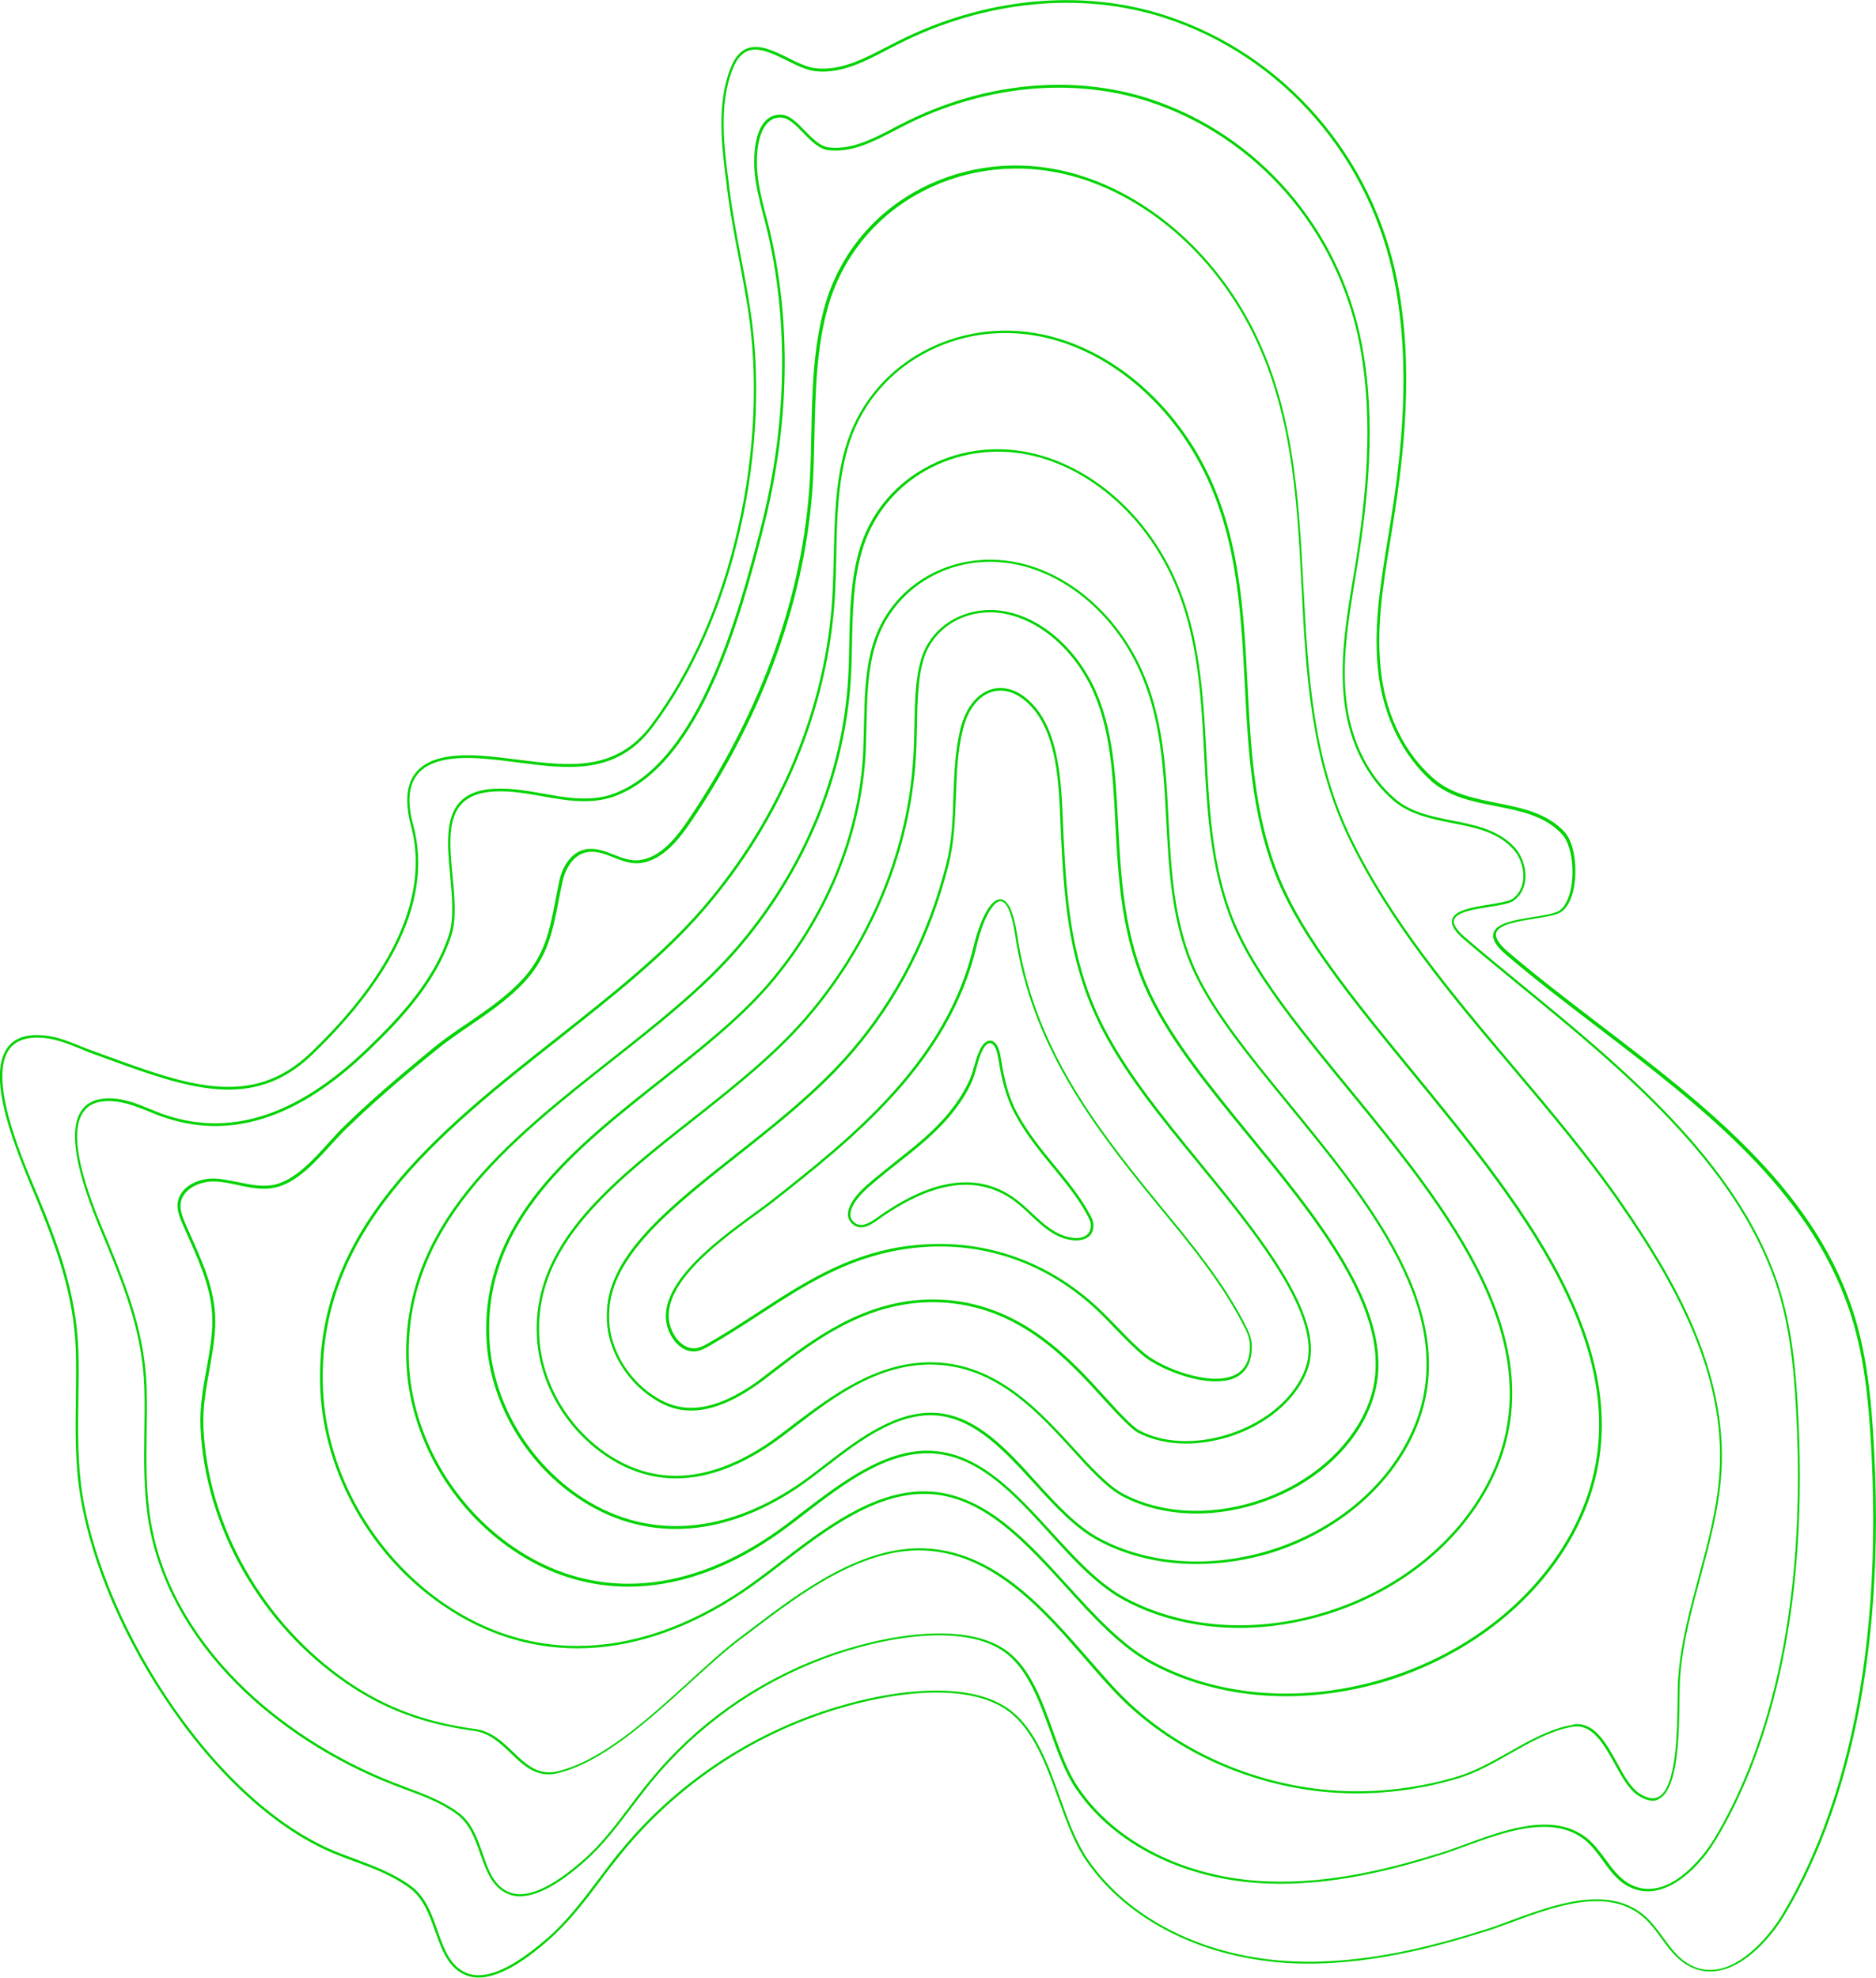 <?xml version="1.0" encoding="UTF-8"?> <!-- Generator: Adobe Illustrator 25.2.1, SVG Export Plug-In . SVG Version: 6.00 Build 0) --> <svg xmlns="http://www.w3.org/2000/svg" xmlns:xlink="http://www.w3.org/1999/xlink" id="Layer_1" x="0px" y="0px" viewBox="0 0 895.5 944.1" style="enable-background:new 0 0 895.5 944.1;" xml:space="preserve"> <style type="text/css"> .st0{fill:#05D305;} </style> <g> <path class="st0" d="M613.8,809.7c-22.7,0-44.6-5.1-63.4-15c-15.3-8.1-28.8-22.9-41.8-37.3c-18.8-20.6-38.2-42-63.3-44.1 c-25.9-2.2-50.5,16.7-72.2,33.3c-6.6,5.1-12.8,9.8-18.8,13.8c-49.5,33.1-100.3,35.2-143,5.9c-34.2-23.4-56.5-62.8-58.4-102.7 c-3.5-76.5,55.8-123.3,113.1-168.5c25.8-20.4,50.2-39.6,69-61.3c37.3-43.2,59.5-96.5,62.4-150.2c0.3-6.2,0.5-12.5,0.6-18.6 c0.4-16.9,0.7-34.5,5.5-51.1c5.5-19.3,18.3-35.5,36-45.5c17.3-9.8,37.8-12.9,57.8-8.8c29.9,6.1,58,28.1,75.2,58.6 c19.2,34,21.1,71.9,23,108.6c1.7,33.4,3.5,68,18.4,99.3c12.5,26.4,35.9,54.9,60.7,85.2c55.1,67.2,117.5,143.4,77.1,219.9 c-17.2,32.6-49.6,58.4-88.7,70.9C646.6,807.2,630,809.7,613.8,809.7z M441.1,711.9c1.4,0,2.8,0.1,4.3,0.2 c25.6,2.2,45.2,23.7,64.1,44.5c13,14.3,26.4,29.1,41.5,37c32,16.9,72.7,19.5,111.6,7.2c38.9-12.3,70.9-37.9,88-70.3 c40-75.8-22.1-151.6-77-218.6c-24.8-30.3-48.2-58.9-60.9-85.4c-15-31.5-16.8-66.2-18.5-99.7c-1.9-36.5-3.8-74.3-22.9-108.1 c-17.1-30.3-44.9-52-74.4-58c-19.7-4-39.9-1-56.9,8.7c-17.4,9.8-30,25.7-35.4,44.8c-4.7,16.5-5.1,33.9-5.4,50.8 c-0.1,6.1-0.3,12.5-0.6,18.7c-3,54-25.2,107.6-62.7,150.9c-18.8,21.8-43.3,41.1-69.1,61.5c-57.1,45-116.1,91.6-112.6,167.5 c1.8,39.5,24,78.5,57.8,101.8c19.8,13.6,41.3,20.3,63.6,20.3c25.4,0,51.9-8.8,78-26.2c5.9-4,12.1-8.7,18.7-13.8 C393,729.8,416.3,711.9,441.1,711.9z"></path> <path class="st0" d="M788.9,859.6c-2.2,0-4.7-1-7.5-2.9c-4-2.8-7.2-8.5-10.5-14.5c-5.3-9.6-10.8-19.5-20.3-17.9 c-10.1,1.7-20.2,7.4-29.9,12.9c-7.9,4.5-16.1,9.1-24.3,11.6c-21.3,6.5-44.1,8.7-65.8,6.4c-38.2-4.1-74.4-21.7-99.2-48.2 c-4.3-4.6-8.5-9.4-13-14.6c-20.1-23.2-43-49.4-74.7-52.1c-31.1-2.7-61.5,20.4-85.8,38.9c-1.5,1.1-2.9,2.2-4.4,3.3 c-7.4,5.6-15.4,12.9-23.9,20.6c-19.7,17.9-42,38.3-63.6,43.4c-9.8,2.3-16.1-3.7-22.2-9.6c-4.9-4.7-10.1-9.6-17.2-10.6 c-24.3-3.3-43.2-10.3-61.5-22.9c-40.7-27.9-67.3-74.7-69.4-122.2c-0.4-9.3,1.2-18.5,2.8-27.3c1.2-6.7,2.5-13.7,2.8-20.6 c0.7-15.3-4.9-28-10.8-41.4c-1.1-2.5-2.3-5.1-3.4-7.7c-1.2-2.8-2.7-6.3-2.3-9.8c0.8-7.7,9.7-12.1,17.6-11.8c3.7,0.1,7.5,1,11.2,1.7 c6.3,1.3,12.8,2.7,19,0.8c9.2-2.9,17.1-11.7,24.1-19.4c2.5-2.8,4.9-5.5,7.3-7.8c11.9-11.6,25.7-23.6,43.2-37.9 c5.1-4.2,10.7-8,16.2-11.7c9-6.2,18.4-12.6,25.9-20.7c10.7-11.6,13.1-23.4,15.7-37.2c0.7-3.3,1.3-6.8,2.1-10.4 c1.4-6,5.3-13,12.1-14.5c4.9-1,9.4,0.7,13.8,2.5c4.1,1.6,8.4,3.3,12.9,2.5c9.7-1.6,16.9-10.5,23.1-19.8 c34.7-51.5,54.6-107.5,57.6-162c0.4-7.4,0.6-14.9,0.7-22.2c0.4-20.2,0.9-41,6.5-60.8c6.6-23,21.8-42.2,42.8-54.1 c20.6-11.6,45-15.4,68.7-10.5c35.5,7.3,69,33.4,89.5,69.7c22.8,40.5,25.1,85.6,27.4,129.3c2.1,39.8,4.2,80.9,21.9,118.2 c19.3,40.6,49.3,76.1,78.3,110.5c17.9,21.2,36.4,43.1,52.1,65.9c25.1,36.4,50.2,80.1,47.2,128.2c-1.1,17.1-5.6,33.7-9.9,49.7 c-4.2,15.5-8.6,31.6-9.8,48.1c-0.2,2.4-0.2,6-0.3,10.2c-0.2,17.1-0.5,43-9.8,47.8C791.1,859.4,790.1,859.6,788.9,859.6z M752.7,823 c9,0,14.2,9.5,19.3,18.7c3.2,5.9,6.3,11.4,10.1,14.1c3.8,2.6,6.9,3.3,9.5,2c8.7-4.5,9-30.9,9.2-46.8c0-4.2,0.1-7.8,0.3-10.2 c1.2-16.6,5.6-32.7,9.8-48.3c4.3-16,8.8-32.5,9.9-49.5c3.1-47.7-22-91.2-47-127.4c-15.7-22.8-34.2-44.7-52-65.8 c-29.1-34.4-59.1-70-78.5-110.8c-17.8-37.5-20-78.8-22-118.7c-2.2-43.5-4.6-88.5-27.2-128.7c-20.3-36.1-53.5-61.9-88.7-69.1 c-23.4-4.8-47.5-1.1-67.9,10.4c-20.7,11.7-35.7,30.7-42.2,53.4c-5.6,19.6-6,40.4-6.5,60.5c-0.2,7.3-0.3,14.9-0.7,22.2 c-3,54.7-23,111-57.8,162.6c-6.4,9.5-13.8,18.6-23.9,20.3c-4.8,0.8-9.2-0.9-13.5-2.6c-4.4-1.7-8.6-3.4-13.1-2.4 c-6.3,1.3-9.9,7.9-11.2,13.6c-0.8,3.6-1.5,7-2.1,10.3c-2.7,13.9-5.1,25.9-16,37.8c-7.6,8.2-17,14.7-26.1,20.9 c-5.4,3.7-11,7.5-16.1,11.7c-17.6,14.2-31.3,26.2-43.2,37.8c-2.4,2.3-4.7,4.9-7.3,7.7c-7.1,7.8-15.1,16.7-24.6,19.7 c-6.6,2.1-13.2,0.7-19.6-0.7c-3.6-0.8-7.4-1.6-11-1.7c-7.3-0.3-15.7,3.7-16.4,10.7c-0.3,3.2,1,6.4,2.2,9.2c1.1,2.6,2.3,5.2,3.4,7.7 c6,13.5,11.6,26.3,10.9,41.9c-0.3,7-1.6,14-2.8,20.8c-1.6,8.8-3.2,17.9-2.8,27.1c2.1,47.1,28.6,93.6,68.9,121.3 c18.1,12.4,36.9,19.4,61,22.7c7.5,1,12.8,6,17.9,10.9c6.1,5.9,11.9,11.4,21.1,9.3c21.3-5,43.5-25.2,63.1-43.1 c8.5-7.7,16.5-15.1,23.9-20.7c1.4-1.1,2.9-2.2,4.4-3.3c24.5-18.7,55.1-41.9,86.7-39.2c32.2,2.7,55.2,29.2,75.5,52.5 c4.5,5.1,8.7,10,12.9,14.5c24.6,26.4,60.5,43.8,98.4,47.9c21.6,2.3,44.2,0.1,65.3-6.3c8.1-2.5,16.2-7.1,24.1-11.5 c9.8-5.6,20-11.3,30.3-13C751.3,823,752,823,752.7,823z"></path> <path class="st0" d="M591.7,777.1c-19.6,0-38.5-4.4-54.7-13c-13.2-7-24.9-19.8-36.1-32.2c-16.2-17.8-32.9-36.2-54.6-38 c-22.3-1.9-43.5,14.4-62.2,28.8c-5.7,4.4-11,8.5-16.2,11.9c-22.7,15.2-45.8,22.8-68,22.8c-19.5,0-38.3-5.9-55.5-17.7 c-29.5-20.2-48.8-54.2-50.4-88.7c-3-66.1,48.1-106.4,97.6-145.4c22.3-17.6,43.3-34.2,59.5-52.9c32.2-37.2,51.3-83.2,53.8-129.6 c0.3-5.3,0.4-10.8,0.5-16.1c0.3-14.6,0.6-29.8,4.7-44.1c4.8-16.7,15.8-30.7,31.1-39.3c15-8.5,32.7-11.2,49.9-7.6 c25.8,5.3,50.1,24.2,64.9,50.6c16.6,29.4,18.2,62.1,19.9,93.7c1.5,28.8,3,58.6,15.9,85.6c10.8,22.8,31,47.4,52.4,73.5 c47.5,58,101.4,123.8,66.5,189.8c-14.9,28.2-42.8,50.5-76.6,61.2C620,774.8,605.7,777.1,591.7,777.1z M442.7,692.5 c1.2,0,2.5,0.1,3.7,0.2c22.1,1.9,39,20.5,55.4,38.4c11.2,12.3,22.8,25.1,35.8,31.9c27.6,14.6,62.6,16.9,96.2,6.2 c33.5-10.6,61.2-32.7,75.9-60.6c34.5-65.3-19.1-130.8-66.4-188.5c-21.4-26.1-41.6-50.8-52.5-73.7c-12.9-27.2-14.5-57.1-16-86.1 c-1.6-31.5-3.3-64.1-19.7-93.2c-14.7-26.1-38.7-44.8-64.1-50c-16.9-3.5-34.4-0.8-49.1,7.5c-15,8.5-25.8,22.2-30.5,38.6 c-4.1,14.2-4.4,29.3-4.7,43.8c-0.1,5.3-0.2,10.8-0.5,16.1c-2.6,46.6-21.8,92.9-54.1,130.3c-16.3,18.8-37.3,35.4-59.7,53 c-49.2,38.8-100.1,79-97.2,144.4c1.6,34.1,20.7,67.7,49.9,87.7l0,0c36.4,25,79.8,23.2,122.2-5.1c5.1-3.4,10.5-7.5,16.1-11.9 C401.2,708,421.3,692.5,442.7,692.5z"></path> <path class="st0" d="M571.1,746.6c-16.7,0-32.8-3.7-46.7-11.1c-11.3-6-21.2-16.9-30.8-27.4c-13.8-15.1-28-30.8-46.4-32.4 c-18.9-1.6-37,12.2-52.9,24.5c-4.8,3.7-9.4,7.2-13.8,10.2c-36.5,24.4-73.9,25.9-105.3,4.3c-25.2-17.3-41.6-46.2-43-75.6 c-2.6-56.3,41-90.7,83.2-124c19-15,36.9-29.1,50.7-45c27.4-31.7,43.7-70.9,45.9-110.3c0.2-4.5,0.3-9.2,0.4-13.7 c0.3-12.5,0.5-25.4,4-37.6c8.3-29.2,38-46.4,69.1-40c22,4.5,42.7,20.7,55.4,43.2c14.1,25,15.6,52.9,16.9,79.9 c1.3,24.5,2.6,49.9,13.5,72.9c9.2,19.4,26.4,40.4,44.6,62.6c40.5,49.5,86.4,105.5,56.7,161.8c-12.7,24-36.5,43-65.3,52.2 C595.3,744.8,583,746.6,571.1,746.6z M444.2,674.4c1,0,2.1,0,3.2,0.1c18.9,1.6,33.3,17.4,47.2,32.8c9.5,10.5,19.4,21.3,30.5,27.2 c23.5,12.4,53.3,14.3,81.9,5.3c28.5-9,52.1-27.8,64.6-51.6c29.4-55.6-16.3-111.3-56.6-160.5c-18.2-22.3-35.5-43.3-44.7-62.8 c-11-23.2-12.3-48.7-13.6-73.4c-1.4-26.8-2.8-54.6-16.8-79.4c-12.5-22.2-32.9-38.1-54.6-42.6c-30.4-6.3-59.5,10.6-67.7,39.2 c-3.5,12.1-3.7,24.9-4,37.3c-0.1,4.5-0.2,9.2-0.4,13.7c-2.2,39.7-18.6,79.1-46.1,111c-13.9,16-31.8,30.2-50.8,45.2 c-41.9,33.1-85.3,67.3-82.7,123c1.3,29,17.6,57.6,42.4,74.7c31,21.3,67.9,19.7,104-4.3c4.4-2.9,8.9-6.4,13.7-10.1 C408.8,687.6,426,674.4,444.2,674.4z"></path> <path class="st0" d="M571.1,722.5c-12.8,0-25-2.8-35.4-8.3c-7.5-4-16-13.3-24.2-22.4c-15.3-16.8-34.4-37.8-62.2-40.2 c-28.3-2.4-51.2,15.2-69.7,29.4c-4.5,3.5-8.8,6.7-12.5,9.2c-28.5,19-54.8,20.6-78.3,4.5c-19.1-13.1-31.5-34.8-32.5-56.8 c-0.2-3.9-0.1-7.7,0.3-11.4c4-37.5,37.8-64.3,73.7-92.5c19-15,38.7-30.5,54-48.2c28.5-32.9,46.5-73.8,50.9-115.1 c0.3-3.2,0.6-6.5,0.8-9.7c0.3-4.9,0.4-9.7,0.5-14.4l0-0.2c0.1-6.9,0.3-13.5,0.9-19.6c0.5-4.5,1.2-8.3,2.2-11.8 c4.8-16.9,22.5-26.8,41-23c15.3,3.1,29.9,14.9,39.2,31.4c11.3,20.1,12.6,44,13.9,69.3c1.4,26.9,2.8,54.7,15.8,82 c10.5,22,28.6,44.1,47.7,67.5c30.1,36.8,64.3,78.5,60.5,114.7c-0.7,7.1-2.9,13.8-6.4,20.6c-9.8,18.5-28.4,33.2-51.3,40.4 C590.3,721,580.5,722.5,571.1,722.5z M444,650.3c1.8,0,3.5,0.1,5.3,0.2c28.3,2.4,47.5,23.6,63,40.5c8.2,9,16.6,18.2,23.9,22.1 c17.8,9.4,40.9,10.7,63.3,3.6c22.5-7.1,41-21.7,50.6-39.8c3.5-6.6,5.6-13.2,6.3-20.2l0.6,0.1l-0.6-0.1 c3.8-35.7-30.2-77.2-60.2-113.8c-19.2-23.4-37.3-45.6-47.9-67.7c-13.1-27.5-14.5-55.5-15.9-82.5c-1.3-25.2-2.5-48.9-13.7-68.8 c-9.1-16.2-23.5-27.7-38.4-30.8c-17.9-3.7-35,5.8-39.6,22.2c-1,3.4-1.7,7.2-2.1,11.6c-0.6,6.1-0.8,12.6-0.9,19.5l0,0.2 c-0.1,4.7-0.2,9.5-0.5,14.4c-0.2,3.2-0.4,6.5-0.8,9.7c-4.4,41.6-22.6,82.7-51.2,115.8c-15.4,17.8-35.1,33.3-54.2,48.4 c-35.7,28.1-69.3,54.7-73.3,91.7c-0.4,3.6-0.5,7.4-0.3,11.2c1,21.6,13.2,43,32,55.9c23,15.8,48.9,14.2,76.9-4.5 c3.7-2.5,7.9-5.7,12.4-9.2C396.3,666.8,417.8,650.3,444,650.3z"></path> <path class="st0" d="M566.1,689.1c-8.4,0-16.3-1.8-22.9-5.2c-3.6-1.9-11.9-11-16.8-16.4c-16.4-18-38.7-42.6-74.2-45.6 c-35.7-3-62.5,17.5-82.1,32.6c-4,3.1-7.8,6-10.7,7.9c-24.8,16.6-39.1,11.1-48.7,4.4c-12.1-8.3-20.4-22.5-21-36.2 c-0.1-2.5,0-5,0.2-7.4c2.8-26.1,31.3-48.6,61.5-72.4c18.9-14.9,38.5-30.4,54.5-48.9c21.7-25.1,37.1-55.2,45.8-89.5 c2.7-10.6,3.1-21.6,3.4-32.3c0.4-10.7,0.8-21.8,3.4-32.4c2.6-10.1,8.1-16.9,15.3-18.8c6.5-1.6,13.4,1,19.4,7.6 c12.5,13.6,13.4,37.2,14.2,56.2c0.1,2.4,0.2,4.8,0.3,7c1.4,26.5,2.9,56.5,17.2,86.6c11.2,23.5,29.2,45.5,48.3,68.9 c24.5,30,55.1,67.2,52.4,92.1c-0.4,3.8-1.5,7.4-3.6,11.3c-6.5,12.3-19.4,22.2-35.4,27.3C579.7,688,572.8,689.1,566.1,689.1z M445.2,620.3c2.4,0,4.8,0.1,7.2,0.3c35.9,3.1,58.5,27.9,74.9,46c4.9,5.4,13,14.4,16.5,16.2c11.5,6.1,27,6.8,42.5,1.9 c15.7-5,28.4-14.7,34.7-26.7c2-3.7,3.1-7.2,3.5-10.9l0.6,0.1l-0.6-0.1c2.6-24.4-27.8-61.4-52.2-91.2 c-19.2-23.4-37.3-45.5-48.5-69.1c-14.4-30.3-15.9-60.5-17.3-87.1c-0.1-2.2-0.2-4.6-0.3-7c-0.7-18.8-1.7-42.2-13.9-55.4 c-5.7-6.2-12.2-8.7-18.2-7.2c-6.7,1.7-12,8.2-14.4,17.9c-2.7,10.5-3,21.5-3.4,32.2c-0.4,10.8-0.8,21.9-3.5,32.6 c-8.7,34.5-24.2,64.7-46.1,90c-16,18.6-35.7,34-54.6,49c-30,23.7-58.3,46-61.1,71.6c-0.2,2.3-0.3,4.7-0.2,7.2 c0.6,13.3,8.6,27.1,20.5,35.2c9.4,6.4,23.2,11.7,47.4-4.4c2.9-1.9,6.6-4.8,10.6-7.9C387.9,639.3,412.6,620.3,445.2,620.3z"></path> <path class="st0" d="M580.2,659.4c-4.3,0-9.1-0.8-14.4-2.4c-7.7-2.3-15.7-6.2-19.9-9.7c-4.8-4-9.1-8.5-13.4-12.9 c-2.9-3-5.9-6.2-9-9.1c-25.8-24.2-58.9-34.4-93.1-28.8c-26.8,4.4-46.7,17.3-67.9,31.1c-7.7,5-15.7,10.2-24.1,15 c-2,1.1-4.1,2.3-6.5,2.5c-4.5,0.4-8.2-2.6-10.3-5.5c-15.1-21.5,18.8-46.2,39.1-61c3.1-2.3,5.8-4.2,7.9-5.9 c37-29.2,83-65.5,96.1-120.8c2.7-11.4,7.7-22.8,12.9-22.6c3.6,0.2,6.3,6,8,17.3c7.6,51.3,35.6,89,66.1,126.2l3.6,4.4 c14,17,28.5,34.6,38.9,54.8c1.6,3.1,3.1,6.2,3.3,9.6c0.1,0.9,0.1,1.9,0,2.7l0,0c-0.3,6.7-3.1,11.3-8.4,13.6 C586.8,658.9,583.7,659.4,580.2,659.4z M448.5,593.8c27.9,0,54.4,10.6,75.8,30.6c3.1,2.9,6.1,6.1,9.1,9.1 c4.2,4.4,8.5,8.9,13.3,12.8c7.8,6.5,30.3,15.5,42.2,10.3c4.8-2.1,7.4-6.3,7.7-12.6l0,0c0-0.8,0-1.7,0-2.6c-0.2-3.2-1.6-6.1-3.2-9.1 c-10.4-20.1-24.8-37.6-38.8-54.6l-3.6-4.4c-30.6-37.4-58.7-75.2-66.4-126.8c-2.1-14-5.2-16.2-6.9-16.3c0,0-0.1,0-0.1,0 c-3.7,0-8.6,9.1-11.5,21.7c-13.2,55.7-59.4,92.2-96.6,121.5c-2.1,1.7-4.8,3.6-7.9,5.9c-19.9,14.5-53.3,38.7-38.9,59.3 c1.9,2.6,5.2,5.4,9.2,5c2.1-0.2,4.1-1.2,6-2.3c8.4-4.8,16.3-9.9,24-14.9c21.2-13.8,41.3-26.8,68.3-31.2 C436.3,594.3,442.4,593.8,448.5,593.8z"></path> <path class="st0" d="M248.2,905.2c-2,0-3.8-0.3-5.4-1c-7.8-3.1-10.6-10.9-13.5-19.1c-2.5-7.2-5.1-14.6-11.4-19.2 c-7.4-5.4-16.2-8.7-24.7-11.8c-2-0.7-4-1.5-6-2.3c-28-10.9-54.5-28-74.5-48.2c-22.8-23-37.2-49.6-41.8-77.2 c-2.3-14.1-2.2-28.5-2-42.5c0.1-7,0.2-14.3,0-21.4c-0.8-24.8-8.8-46.1-17.7-67.7c-0.4-1-0.9-2.1-1.4-3.4 c-3.1-7.3-8.2-19.4-11.3-31.3c-3.8-14.5-3.6-24.7,0.7-30.4c3.3-4.4,9.1-6.1,17-5.1c5.3,0.7,10.3,2.7,15.1,4.7 c1.8,0.7,3.7,1.5,5.5,2.2c32.2,11.7,64.3,1.7,98.1-30.7c16.3-15.6,32.4-33.1,39.4-54.6c2.5-7.8,1.5-18.1,0.6-28.2 c-1.8-18.9-3.7-38.4,17.9-41.2c8.7-1.1,17.7,0.5,26.3,2c11.5,2.1,23.4,4.2,34.6-0.2c40.5-15.8,59-86.8,69-124.9l0.1-0.5 c13.1-50,14-100.6,2.7-146.1c-0.4-1.5-0.8-3-1.2-4.5c-1.8-7-3.7-14.3-4.2-21.7c-0.2-3.8-0.6-16.8,5.1-23c1.9-2,4.2-3.1,7-3.2 c4.5-0.1,8.1,3.7,12,7.7c3.6,3.7,7.2,7.5,11.6,8c10.8,1.2,21.1-4.2,31-9.4c1.4-0.8,2.9-1.5,4.3-2.2c38-19.4,80.9-23.6,117.7-11.6 C600.6,64.2,639.4,108.9,650,164c7.2,37.4,2.8,75.6-1.9,104.7c-0.4,2.7-0.9,5.3-1.3,8c-3.2,19.6-6.6,39.8-3.9,59.6 c2.5,18.3,10.6,34.3,22.9,44.9c7.6,6.6,17.7,8.6,27.4,10.5c10.7,2.1,21.8,4.3,29.6,12.6c3.8,4.1,5.8,10,5.3,15.6 c-0.4,4.3-2.4,7.8-5.5,10c-2.1,1.5-6.5,2.2-11.7,3c-7.4,1.2-15.7,2.5-16.8,6.2c-0.6,2.1,1.2,4.9,5.3,8.4 c8.5,7.3,17.4,14.6,26.8,22.3c48.1,39.4,102.6,84.2,122.3,142.5c6.3,18.6,8.3,38.2,9.3,53.3c7.4,110.4-17,176.7-38.9,212.9 c-4.7,7.8-11.3,15.1-17.7,19.3c-8.8,5.9-17.3,6.6-24.8,2.2c-4.8-2.8-8.1-7.4-11.3-11.8c-2.6-3.6-5.3-7.3-8.7-10 c-15.4-12.1-38.2-3.7-56.6,3c-4.1,1.5-7.9,2.9-11.4,4c-22.7,7.2-52.8,15.2-83.9,13.9c-38.8-1.6-72.8-18.5-90.9-45.2 c-5.1-7.5-8.6-17.1-12.2-27.2c-5.2-14.3-10.5-29.2-21-37.4c-19.2-15-58.9-8.1-87.1,2.5c-32.3,12.1-60.7,32.4-82.3,58.8 c-1.3,1.6-2.8,3.4-4.4,5.5l0,0c-1.6,2.1-3.3,4.3-4.9,6.4c-6.8,9-13.9,18.4-22.5,26C266.7,899.6,256.3,905.2,248.2,905.2z M51.8,525.6c-5.4,0-9.4,1.6-11.8,4.9c-9.5,12.6,4.7,46.1,10.8,60.5c0.5,1.3,1,2.4,1.4,3.4c8.9,21.6,17,43.1,17.8,68.1 c0.2,7.2,0.1,14.4,0,21.5c-0.2,13.9-0.4,28.3,2,42.3c4.5,27.3,18.9,53.7,41.5,76.5c19.9,20.1,46.3,37.1,74.1,48c2,0.8,4,1.5,6,2.3 c8.6,3.2,17.5,6.5,25,12c6.6,4.8,9.3,12.4,11.8,19.8c2.8,8,5.4,15.5,12.8,18.4c8.1,3.2,20-2,35.3-15.5c8.6-7.5,15.6-16.9,22.4-25.9 c1.6-2.1,3.2-4.3,4.9-6.4l0,0c1.6-2.1,3-3.9,4.4-5.5c21.7-26.6,50.3-47,82.8-59.1c28.5-10.6,68.7-17.6,88.3-2.3 c10.8,8.4,16.2,23.4,21.4,37.9c3.6,10,7,19.5,12.1,26.9c17.9,26.4,51.5,43.1,90,44.7c31,1.3,60.9-6.7,83.5-13.8 c3.5-1.1,7.3-2.5,11.4-4c18.7-6.9,41.9-15.4,57.7-2.9c3.6,2.8,6.3,6.6,9,10.2c3.3,4.5,6.4,8.7,10.9,11.4c7.1,4.2,15.1,3.5,23.5-2.1 c6.2-4.2,12.7-11.3,17.4-19c21.7-36.1,46.1-102.2,38.7-212.2c-1-15-3-34.5-9.2-53c-19.6-58-74-102.6-122-141.9 c-9.4-7.7-18.3-15-26.8-22.3c-4.6-3.9-6.4-7.1-5.7-9.6c1.2-4.4,9.6-5.8,17.7-7.1c4.8-0.8,9.4-1.5,11.2-2.8c3.6-2.6,4.7-6.4,5-9.2 c0.5-5.2-1.4-10.9-5-14.7c-7.5-8-17.9-10.1-28.9-12.2c-9.9-2-20.1-4-28-10.7c-12.5-10.8-20.8-27-23.3-45.6c-2.7-20,0.6-40.3,3.9-60 c0.4-2.7,0.9-5.3,1.3-8c4.6-29,9-67,1.9-104.2c-10.5-54.7-49.1-99.1-100.6-115.9c-36.5-11.9-79.1-7.7-116.8,11.5 c-1.4,0.7-2.9,1.5-4.3,2.2c-10.1,5.3-20.4,10.7-31.6,9.5c-4.8-0.5-8.6-4.5-12.3-8.3c-3.7-3.8-7.1-7.4-11.1-7.3 c-2.4,0-4.5,1-6.1,2.8c-4.3,4.6-5.3,14.4-4.8,22.1c0.5,7.3,2.3,14.5,4.1,21.5c0.4,1.5,0.8,3,1.2,4.5c11.4,45.7,10.4,96.4-2.7,146.6 l-0.1,0.5c-10,38.3-28.6,109.7-69.7,125.7c-11.6,4.5-23.6,2.4-35.3,0.3c-8.6-1.5-17.4-3.1-26-2c-20.4,2.6-18.7,20.7-16.9,39.9 c1,10.2,2,20.7-0.6,28.7c-7.1,21.8-23.3,39.4-39.7,55.1c-34.1,32.7-66.6,42.8-99.3,30.9c-1.9-0.7-3.7-1.4-5.5-2.2 c-4.8-1.9-9.7-3.9-14.9-4.6C54.5,525.7,53.1,525.6,51.8,525.6z"></path> <path class="st0" d="M228.4,944c-2.1,0-4.1-0.4-5.9-1.1c-8.5-3.4-11.5-11.9-14.7-20.8c-2.8-7.9-5.6-16-12.5-21 c-8.1-5.9-17.7-9.5-27-12.9c-2.2-0.8-4.4-1.6-6.6-2.5c-27.4-10.6-55.7-35.5-79.6-69.9c-22.5-32.3-38.4-69.2-43.7-101.3 c-2.6-15.4-2.4-31.2-2.2-46.4c0.1-7.7,0.2-15.6,0-23.4c-0.9-27-9.7-50.4-19.4-73.9c-0.4-1-1-2.3-1.6-3.7C12,559.2,6.4,546,2.9,533 c-4.2-15.8-3.9-26.9,0.8-33.1c3.6-4.8,9.9-6.6,18.5-5.5c5.8,0.7,11.2,3,16.5,5.1c2,0.8,4,1.6,6,2.3c1.8,0.7,3.7,1.3,5.5,2 c39.1,14.3,70,25.6,98-1.2c50.7-48.6,54.1-85.7,48-108.3c-3-11.3-2.3-19.9,2.3-25.5c5.2-6.4,15.1-9,30.4-8.1 c6.3,0.4,12.6,1.2,18.8,2c23.8,3,46.2,5.9,63.1-16.6c19-25.3,33.4-58,41.6-94.6c8-35.2,9.6-72.1,4.6-104.1c-1.3-8-2.8-16.2-4.3-24 c-2.1-10.8-4.2-22-5.6-33.1l-0.3-2.6c-2.3-17.7-4.8-37.8,1.8-54.9c2-5.2,4.7-8.4,8.1-9.7c5.8-2.2,12.7,1.2,19.4,4.5 c4.5,2.3,9.3,4.6,13.4,5c11.8,1.3,23-4.6,33.8-10.2c1.6-0.8,3.1-1.6,4.7-2.4C469.4-1.1,516.3-5.7,556.4,7.4 c56.7,18.5,99.1,67.3,110.7,127.4c7.9,40.8,3,82.5-2,114.2c-0.5,2.9-0.9,5.8-1.4,8.7c-3.5,21.4-7.2,43.5-4.2,65.1 c2.7,20,11.6,37.4,25,49c8.3,7.2,19.3,9.3,29.9,11.5c11.7,2.3,23.8,4.7,32.3,13.7c4,4.2,6,13.8,5.1,23.3 c-0.7,7.1-3.1,12.5-6.4,14.9c-2.2,1.6-7.1,2.4-12.8,3.3c-8.1,1.3-17.2,2.8-18.4,6.8c-0.6,2.3,1.3,5.4,5.8,9.2 c13.6,11.6,28.1,22.7,43.4,34.4c49.6,37.9,100.8,77.1,120.5,135.1c6.9,20.3,9,41.7,10.1,58.1c8.1,120.5-18.6,192.9-42.4,232.4 c-5.1,8.5-12.4,16.4-19.3,21.1c-9.5,6.4-18.9,7.2-27,2.4c-5.2-3.1-8.8-8-12.3-12.8c-2.8-3.9-5.8-7.9-9.6-10.9 c-16.8-13.3-41.8-4.1-61.8,3.3c-4.4,1.6-8.6,3.2-12.5,4.4c-24.8,7.8-57.6,16.6-91.6,15.2c-42.3-1.8-79.4-20.2-99.2-49.3 c-5.6-8.2-9.3-18.7-13.3-29.7c-5.6-15.7-11.5-31.8-22.9-40.8c-21-16.4-64.4-8.8-95.2,2.7c-35.3,13.2-66.3,35.4-89.9,64.2 c-1.4,1.8-3,3.7-4.8,6l-0.5-0.4l0.5,0.4c-1.8,2.3-3.6,4.7-5.3,7c-7.4,9.9-15.2,20.1-24.6,28.4C248.6,937.9,237.2,944,228.4,944z M17.6,495.3c-5.9,0-10.3,1.8-13,5.3c-10.4,13.7,5.1,50.4,11.7,66.1c0.6,1.4,1.1,2.7,1.6,3.7c9.8,23.6,18.6,47.1,19.5,74.3 c0.3,7.8,0.1,15.8,0,23.5c-0.2,15.2-0.4,30.9,2.1,46.2c5.3,31.9,21.2,68.6,43.5,100.8c23.8,34.2,51.9,58.9,79.1,69.4 c2.2,0.8,4.4,1.7,6.6,2.5c9.4,3.5,19.1,7.1,27.3,13.1c7.2,5.2,10.1,13.5,12.9,21.6c3.1,8.7,6,16.9,14,20.1 c8.9,3.5,21.8-2.2,38.6-16.9c9.4-8.2,17-18.4,24.4-28.2c1.8-2.3,3.5-4.7,5.3-7l0,0c1.8-2.3,3.3-4.3,4.8-6 c23.7-29,54.9-51.3,90.4-64.6c31.1-11.6,75-19.2,96.3-2.5c11.7,9.2,17.6,25.5,23.3,41.4c3.9,11,7.7,21.3,13.2,29.4 c19.6,28.8,56.3,47,98.3,48.8c33.8,1.4,66.5-7.3,91.2-15.1c3.8-1.2,8-2.7,12.4-4.4c20.4-7.5,45.7-16.8,63-3.1 c3.9,3.1,6.9,7.2,9.8,11.2c3.6,4.9,7,9.6,11.9,12.5c7.8,4.6,16.5,3.9,25.7-2.3c6.8-4.6,13.9-12.3,19-20.7 c23.7-39.4,50.3-111.6,42.2-231.7c-1.1-16.3-3.2-37.7-10.1-57.8c-19.6-57.7-70.7-96.8-120.1-134.6c-15.3-11.7-29.8-22.8-43.4-34.4 c-5-4.2-7-7.7-6.2-10.5c1.3-4.8,10.5-6.3,19.3-7.7c5.3-0.8,10.3-1.7,12.3-3.1c3.1-2.2,5.2-7.3,5.9-14c0.9-9.1-1.1-18.5-4.8-22.4 c-8.2-8.8-19.6-11-31.6-13.4c-10.8-2.1-21.9-4.3-30.5-11.7C670,361,661,343.4,658.2,323.1c-3-21.8,0.7-44,4.2-65.5 c0.5-2.9,1-5.8,1.4-8.7c5.1-31.7,9.8-73.2,2-113.8C654.4,75.4,612.3,26.9,556.1,8.6c-39.9-13-86.4-8.4-127.6,12.6 c-1.6,0.8-3.1,1.6-4.7,2.4c-11,5.8-22.3,11.7-34.5,10.4c-4.4-0.5-9.2-2.9-13.8-5.2c-6.5-3.2-13.2-6.5-18.5-4.5 c-3.1,1.2-5.5,4.1-7.4,9c-6.5,16.8-4,36.7-1.7,54.3l0.3,2.6c1.4,11.1,3.5,22.3,5.6,33.1c1.5,7.9,3.1,16,4.3,24.1 c5,32.1,3.4,69.2-4.6,104.5c-8.3,36.8-22.8,69.7-41.9,95.1c-17.3,23.1-40.1,20.1-64.2,17c-6.1-0.8-12.4-1.6-18.7-2 c-14.9-0.9-24.5,1.6-29.4,7.6c-4.3,5.3-5,13.5-2,24.4c5,18.5,2,38.4-8.8,59.2c-8.5,16.4-21.8,33.3-39.5,50.3 c-28.5,27.4-59.7,15.9-99.2,1.5c-1.8-0.7-3.6-1.3-5.5-2c-2-0.7-4.1-1.6-6-2.4c-5.2-2.1-10.6-4.3-16.2-5 C20.5,495.4,19,495.3,17.6,495.3z"></path> <path class="st0" d="M513.7,592.1c-0.5,0-1.1,0-1.7-0.1c-8.3-0.9-14.3-6.6-20.2-12.1c-2.7-2.6-5.6-5.2-8.5-7.3 c-16.9-11.6-37.3-8.9-62.4,8.4c-0.4,0.2-0.7,0.5-1.1,0.8c-3.5,2.5-8.2,5.8-12.2,3c-2.7-1.9-3.5-4.6-2.3-8c2-5.7,7.6-10.4,12-14.1 l0.6-0.5c3.3-2.7,6.7-5.4,9.9-8c8.6-6.8,17.5-13.8,24.7-22.5c0.3-0.3,0.5-0.6,0.8-1c4.1-5,7.3-10.2,9.6-15.4 c0.9-2.1,1.6-4.4,2.2-6.6c0.6-2,1.1-4.1,2-6.1c1.7-4.2,3.7-6.1,5.9-5.8c2.9,0.4,4.2,4.6,4.7,8.1c1.7,10.4,3.6,18.6,8,26.7 c4.7,8.6,10.7,16.2,17.1,24l1.5,1.8c5.8,7.1,11.8,14.4,16.2,22.8c0.7,1.3,1.3,2.6,1.4,4.1c0,0.4,0,0.8,0,1.2l0,0 c-0.1,2.1-0.8,3.7-2.2,4.8C518.2,591.5,516.1,592.1,513.7,592.1z M461,564.4c8.3,0,15.9,2.4,22.9,7.3c3,2.1,5.9,4.8,8.7,7.4 c5.7,5.4,11.7,10.9,19.6,11.8c2.8,0.3,5.2-0.2,6.7-1.5c1.1-0.9,1.7-2.3,1.8-4v0c0-0.3,0-0.7,0-1c-0.1-1.2-0.7-2.4-1.3-3.6 c-4.3-8.3-10-15.2-16-22.6l-1.5-1.8c-6.4-7.8-12.5-15.5-17.2-24.2c-5-9.2-6.8-18.5-8.2-27.1c-0.7-4.3-2-6.9-3.7-7.1 c-2-0.3-3.6,2.6-4.6,5.1c-0.8,1.9-1.4,4-1.9,6c-0.6,2.3-1.3,4.6-2.2,6.8c-2.3,5.3-5.6,10.6-9.8,15.7c-0.3,0.3-0.5,0.6-0.8,1 c-7.3,8.7-16.2,15.8-24.9,22.6c-3.3,2.6-6.7,5.3-9.9,8l-0.6,0.5c-4.4,3.7-9.8,8.2-11.7,13.6c-1,2.9-0.4,5.1,1.9,6.6 c3.3,2.3,7.5-0.6,10.9-3c0.4-0.3,0.8-0.5,1.1-0.8C435.4,569.6,448.9,564.4,461,564.4z"></path> </g> </svg> 